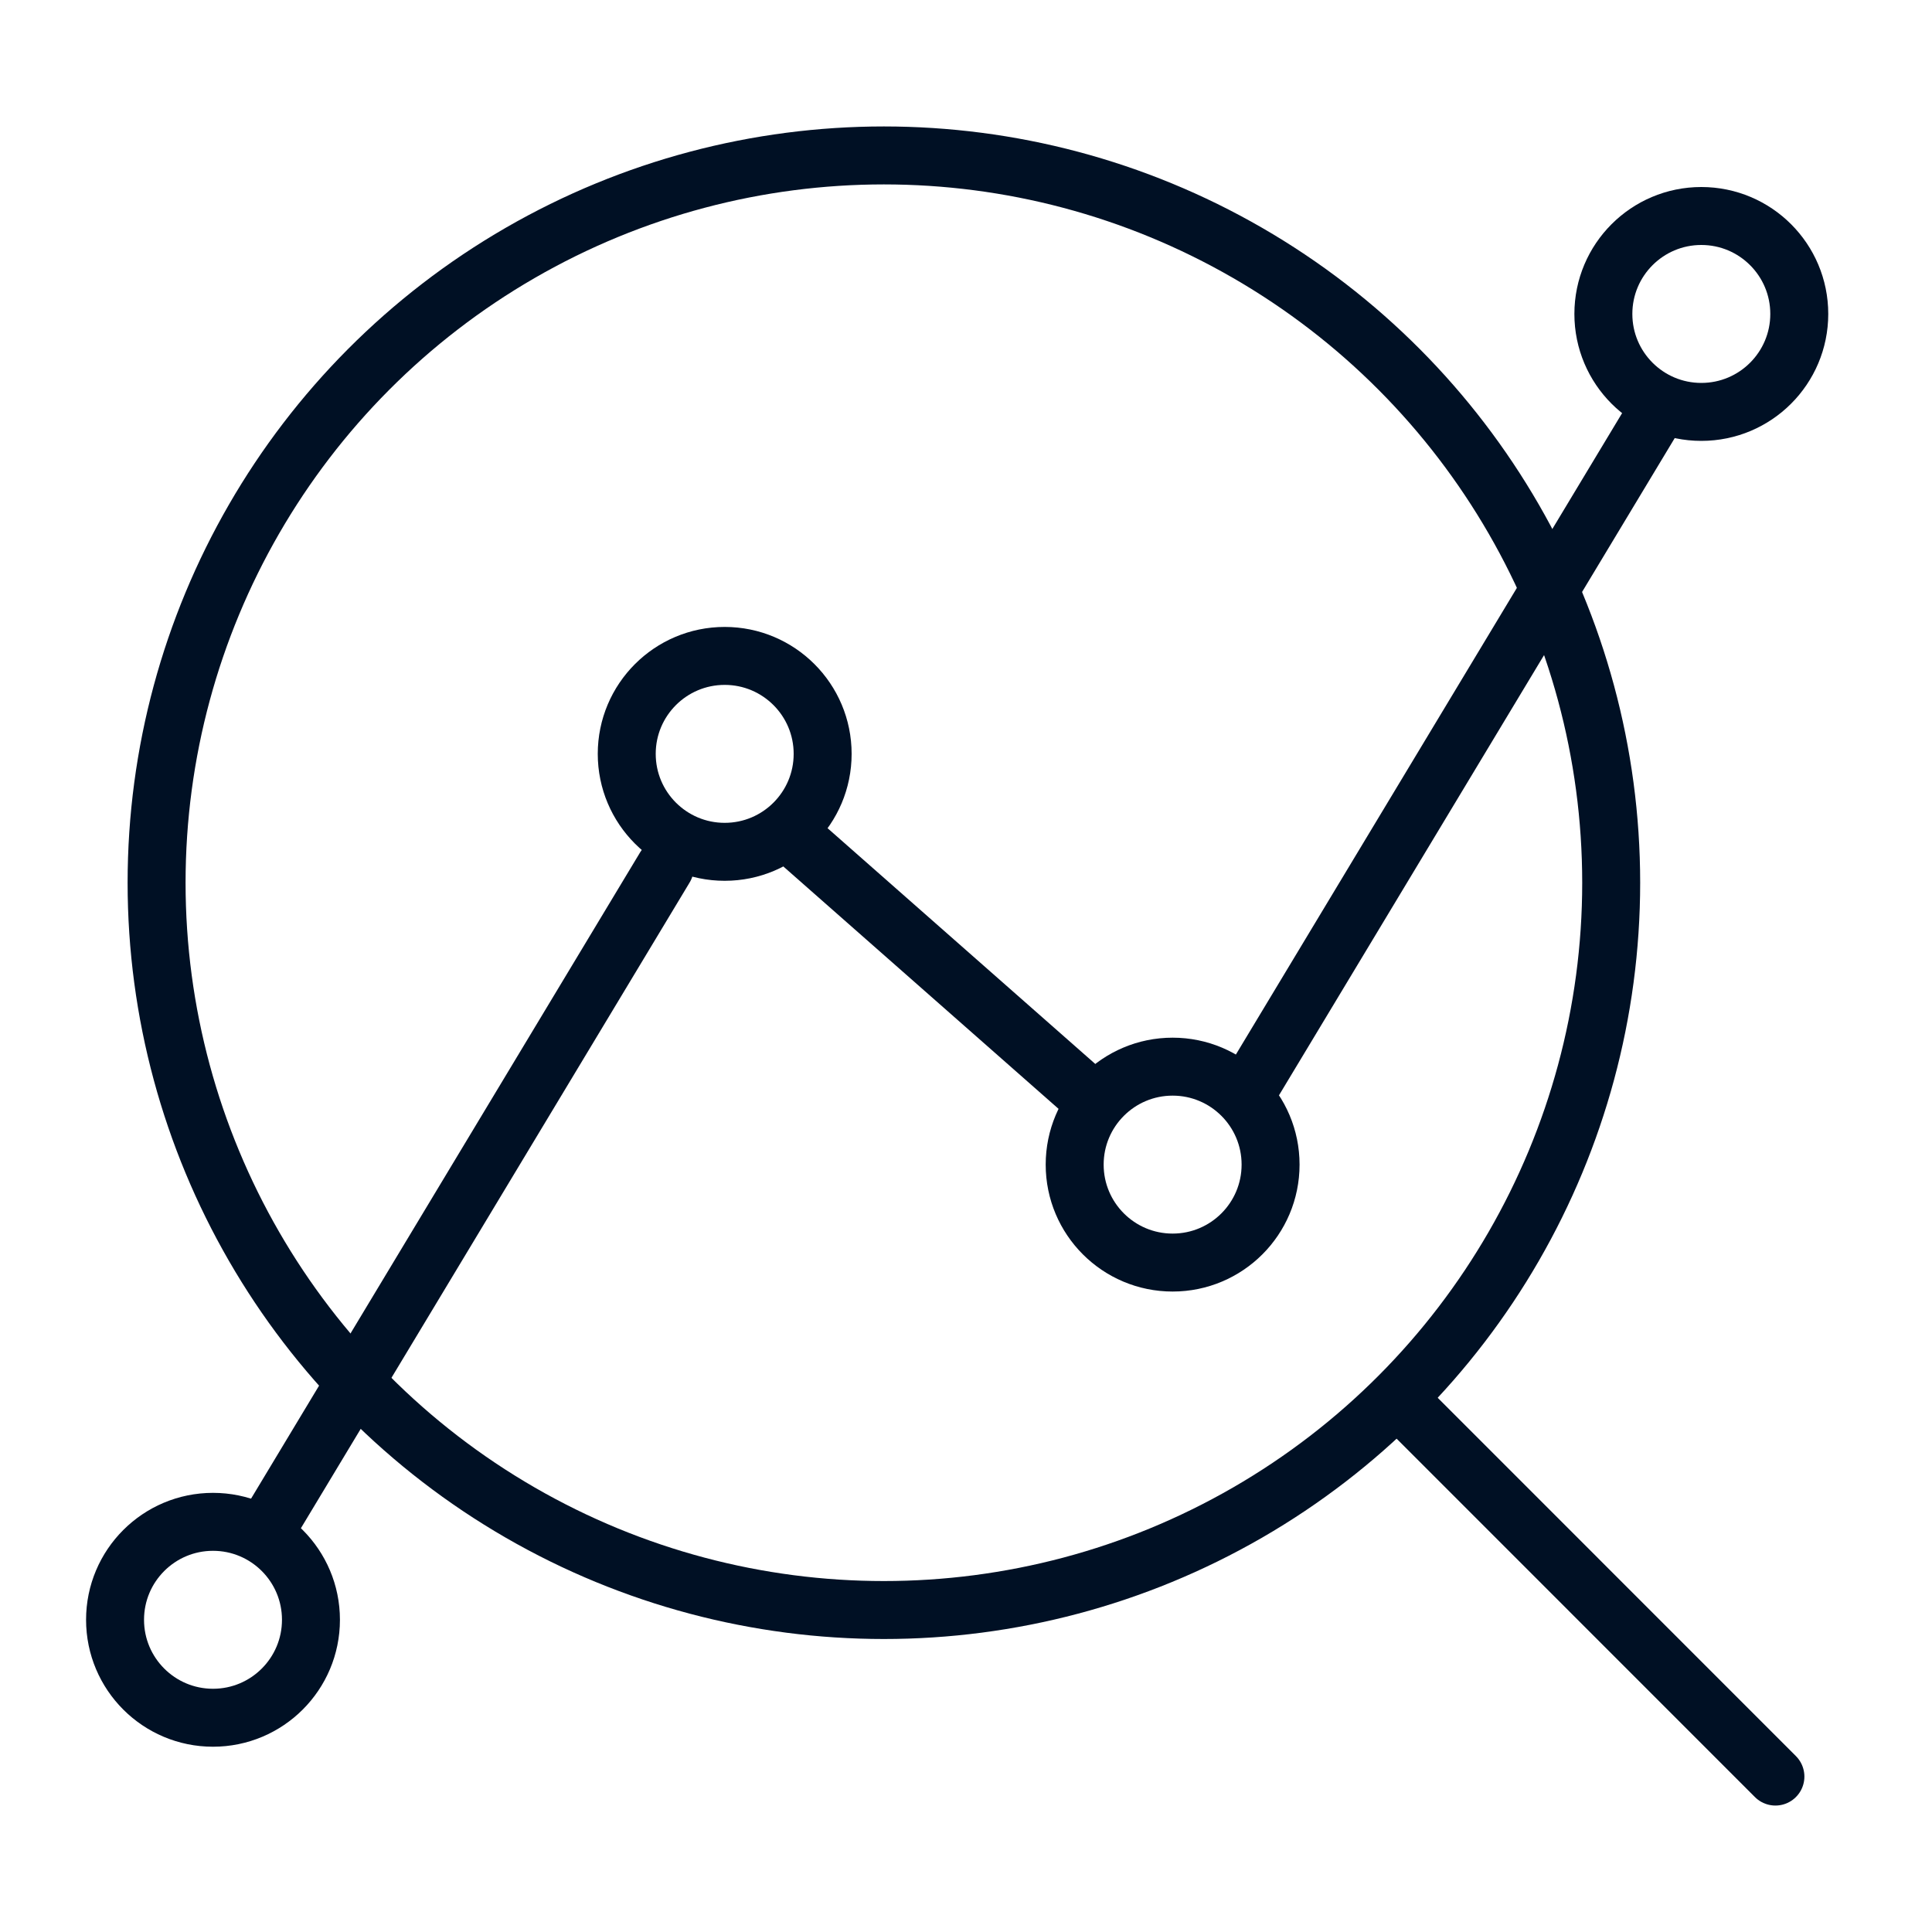 <?xml version="1.0" encoding="utf-8"?>
<!-- Generator: Adobe Illustrator 27.0.0, SVG Export Plug-In . SVG Version: 6.00 Build 0)  -->
<svg version="1.1" xmlns="http://www.w3.org/2000/svg" xmlns:xlink="http://www.w3.org/1999/xlink" x="0px" y="0px"
	 viewBox="0 0 200 200" style="enable-background:new 0 0 200 200;" xml:space="preserve">
<style type="text/css">
	.st0{fill:#6C66FF;}
	.st1{clip-path:url(#SVGID_00000131341002257673869880000005491737440107177628_);}
	.st2{fill:#001024;}
	.st3{fill:#FFFFFF;}
	.st4{fill:none;stroke:#001024;stroke-width:6;stroke-linecap:round;stroke-miterlimit:10;}
	.st5{fill:none;stroke:#FF8622;stroke-width:6;stroke-linecap:round;stroke-miterlimit:10;}
	.st6{fill:#FF8622;}
	.st7{fill:#FFFFFF;stroke:#001024;stroke-width:2;stroke-miterlimit:10;}
	.st8{fill:#A5A5FF;}
	.st9{fill:none;stroke:#001024;stroke-width:2.519;stroke-linecap:round;stroke-miterlimit:10;}
	.st10{fill:none;stroke:#001024;stroke-width:2.51;stroke-linecap:round;stroke-miterlimit:10;}
	.st11{clip-path:url(#SVGID_00000111192786820194584190000009150823512641168768_);}
	.st12{clip-path:url(#SVGID_00000114773559480842373700000002275542703124222142_);}
	.st13{fill:none;stroke:#FFFFFF;stroke-width:1.2;stroke-linecap:round;stroke-miterlimit:10;}
	.st14{fill:none;stroke:#FFFFFF;stroke-width:2.241;stroke-miterlimit:10;}
	.st15{fill:none;stroke:#F27E20;stroke-width:2.241;stroke-miterlimit:10;}
	.st16{fill:none;stroke:#FFFFFF;stroke-width:3;stroke-linecap:round;stroke-miterlimit:10;}
	.st17{clip-path:url(#SVGID_00000128448699825546138490000002250490093968243073_);}
	.st18{fill:#242E3D;}
	.st19{fill:none;stroke:#FFFFFF;stroke-width:2.321;stroke-linecap:round;stroke-miterlimit:10;}
	.st20{fill:none;stroke:#242E3D;stroke-width:0.744;stroke-miterlimit:10;}
	.st21{fill:none;stroke:#242E3D;stroke-width:0.782;stroke-miterlimit:10;}
	.st22{fill:#46F98F;}
	.st23{fill:none;stroke:#46F98F;stroke-width:8;stroke-miterlimit:10;}
	.st24{fill:none;stroke:#46F98F;stroke-width:5.955;stroke-miterlimit:10;}
	.st25{fill:none;stroke:#46F98F;stroke-width:8;stroke-linecap:round;stroke-miterlimit:10;}
	.st26{fill:none;stroke:#46F98F;stroke-width:6.562;stroke-linecap:round;stroke-miterlimit:10;}
	.st27{fill:none;stroke:#242E3D;stroke-width:1.057;stroke-miterlimit:10;}
	.st28{fill:none;stroke:#242E3D;stroke-width:5.6;stroke-miterlimit:10;}
	.st29{fill:none;stroke:#001024;stroke-width:6;stroke-linecap:round;stroke-linejoin:round;stroke-miterlimit:10;}
	.st30{fill:none;stroke:#001024;stroke-width:4;stroke-linecap:round;stroke-linejoin:round;stroke-miterlimit:10;}
	.st31{fill:none;stroke:#001024;stroke-width:1.739;stroke-linecap:round;stroke-linejoin:round;stroke-miterlimit:10;}
	.st32{fill:none;stroke:#001024;stroke-width:2.042;stroke-linecap:round;stroke-linejoin:round;stroke-miterlimit:10;}
	.st33{fill:none;stroke:#001024;stroke-width:3.865;stroke-linecap:round;stroke-linejoin:round;stroke-miterlimit:10;}
	.st34{fill:#00BDFF;stroke:#001024;stroke-width:4.187;stroke-linecap:round;stroke-miterlimit:10;}
	.st35{fill:#F8F8F8;stroke:#001024;stroke-width:4.187;stroke-linecap:round;stroke-miterlimit:10;}
	.st36{fill:none;stroke:#001024;stroke-width:4.187;stroke-linecap:round;stroke-miterlimit:10;}
	.st37{fill:#00BDFF;stroke:#001024;stroke-width:4.611;stroke-linecap:round;stroke-miterlimit:10;}
	.st38{fill:#232F3E;}
	.st39{fill-rule:evenodd;clip-rule:evenodd;fill:#FF9900;}
	.st40{fill:none;stroke:#001024;stroke-width:3.14;stroke-linecap:round;stroke-miterlimit:10;}
	.st41{fill:none;stroke:#001024;stroke-width:3.14;stroke-linecap:round;stroke-miterlimit:10;stroke-dasharray:0,6.298;}
	.st42{fill:none;stroke:#001024;stroke-width:3.14;stroke-linecap:round;stroke-miterlimit:10;stroke-dasharray:0,6.221;}
	.st43{fill:none;stroke:#001024;stroke-width:3.14;stroke-linecap:round;stroke-miterlimit:10;stroke-dasharray:0,6.328;}
	.st44{fill-rule:evenodd;clip-rule:evenodd;fill:#001024;}
	.st45{fill:none;stroke:#FFFFFF;stroke-width:5;stroke-linecap:round;stroke-linejoin:round;stroke-miterlimit:10;}
</style>
<g id="Capa_1">
</g>
<g id="Capa_2">
	<g>
		<circle class="st4" cx="91.5" cy="91.38" r="75.29"/>
		<line class="st4" x1="145.45" y1="145.56" x2="183.79" y2="183.91"/>
	</g>
	<line class="st4" x1="68.82" y1="89.81" x2="27.69" y2="158.13"/>
	<line class="st4" x1="82.25" y1="86.72" x2="111.83" y2="112.77"/>
	<line class="st4" x1="171.57" y1="42.52" x2="129.57" y2="112.27"/>
	<circle class="st4" cx="22.05" cy="167.68" r="10.14"/>
	<circle class="st4" cx="75.02" cy="78.04" r="10.14"/>
	<circle class="st4" cx="121.39" cy="120.56" r="10.14"/>
	<circle class="st4" cx="176.12" cy="32.5" r="10.14"/>
</g>
<g id="Grid">
</g>
</svg>
